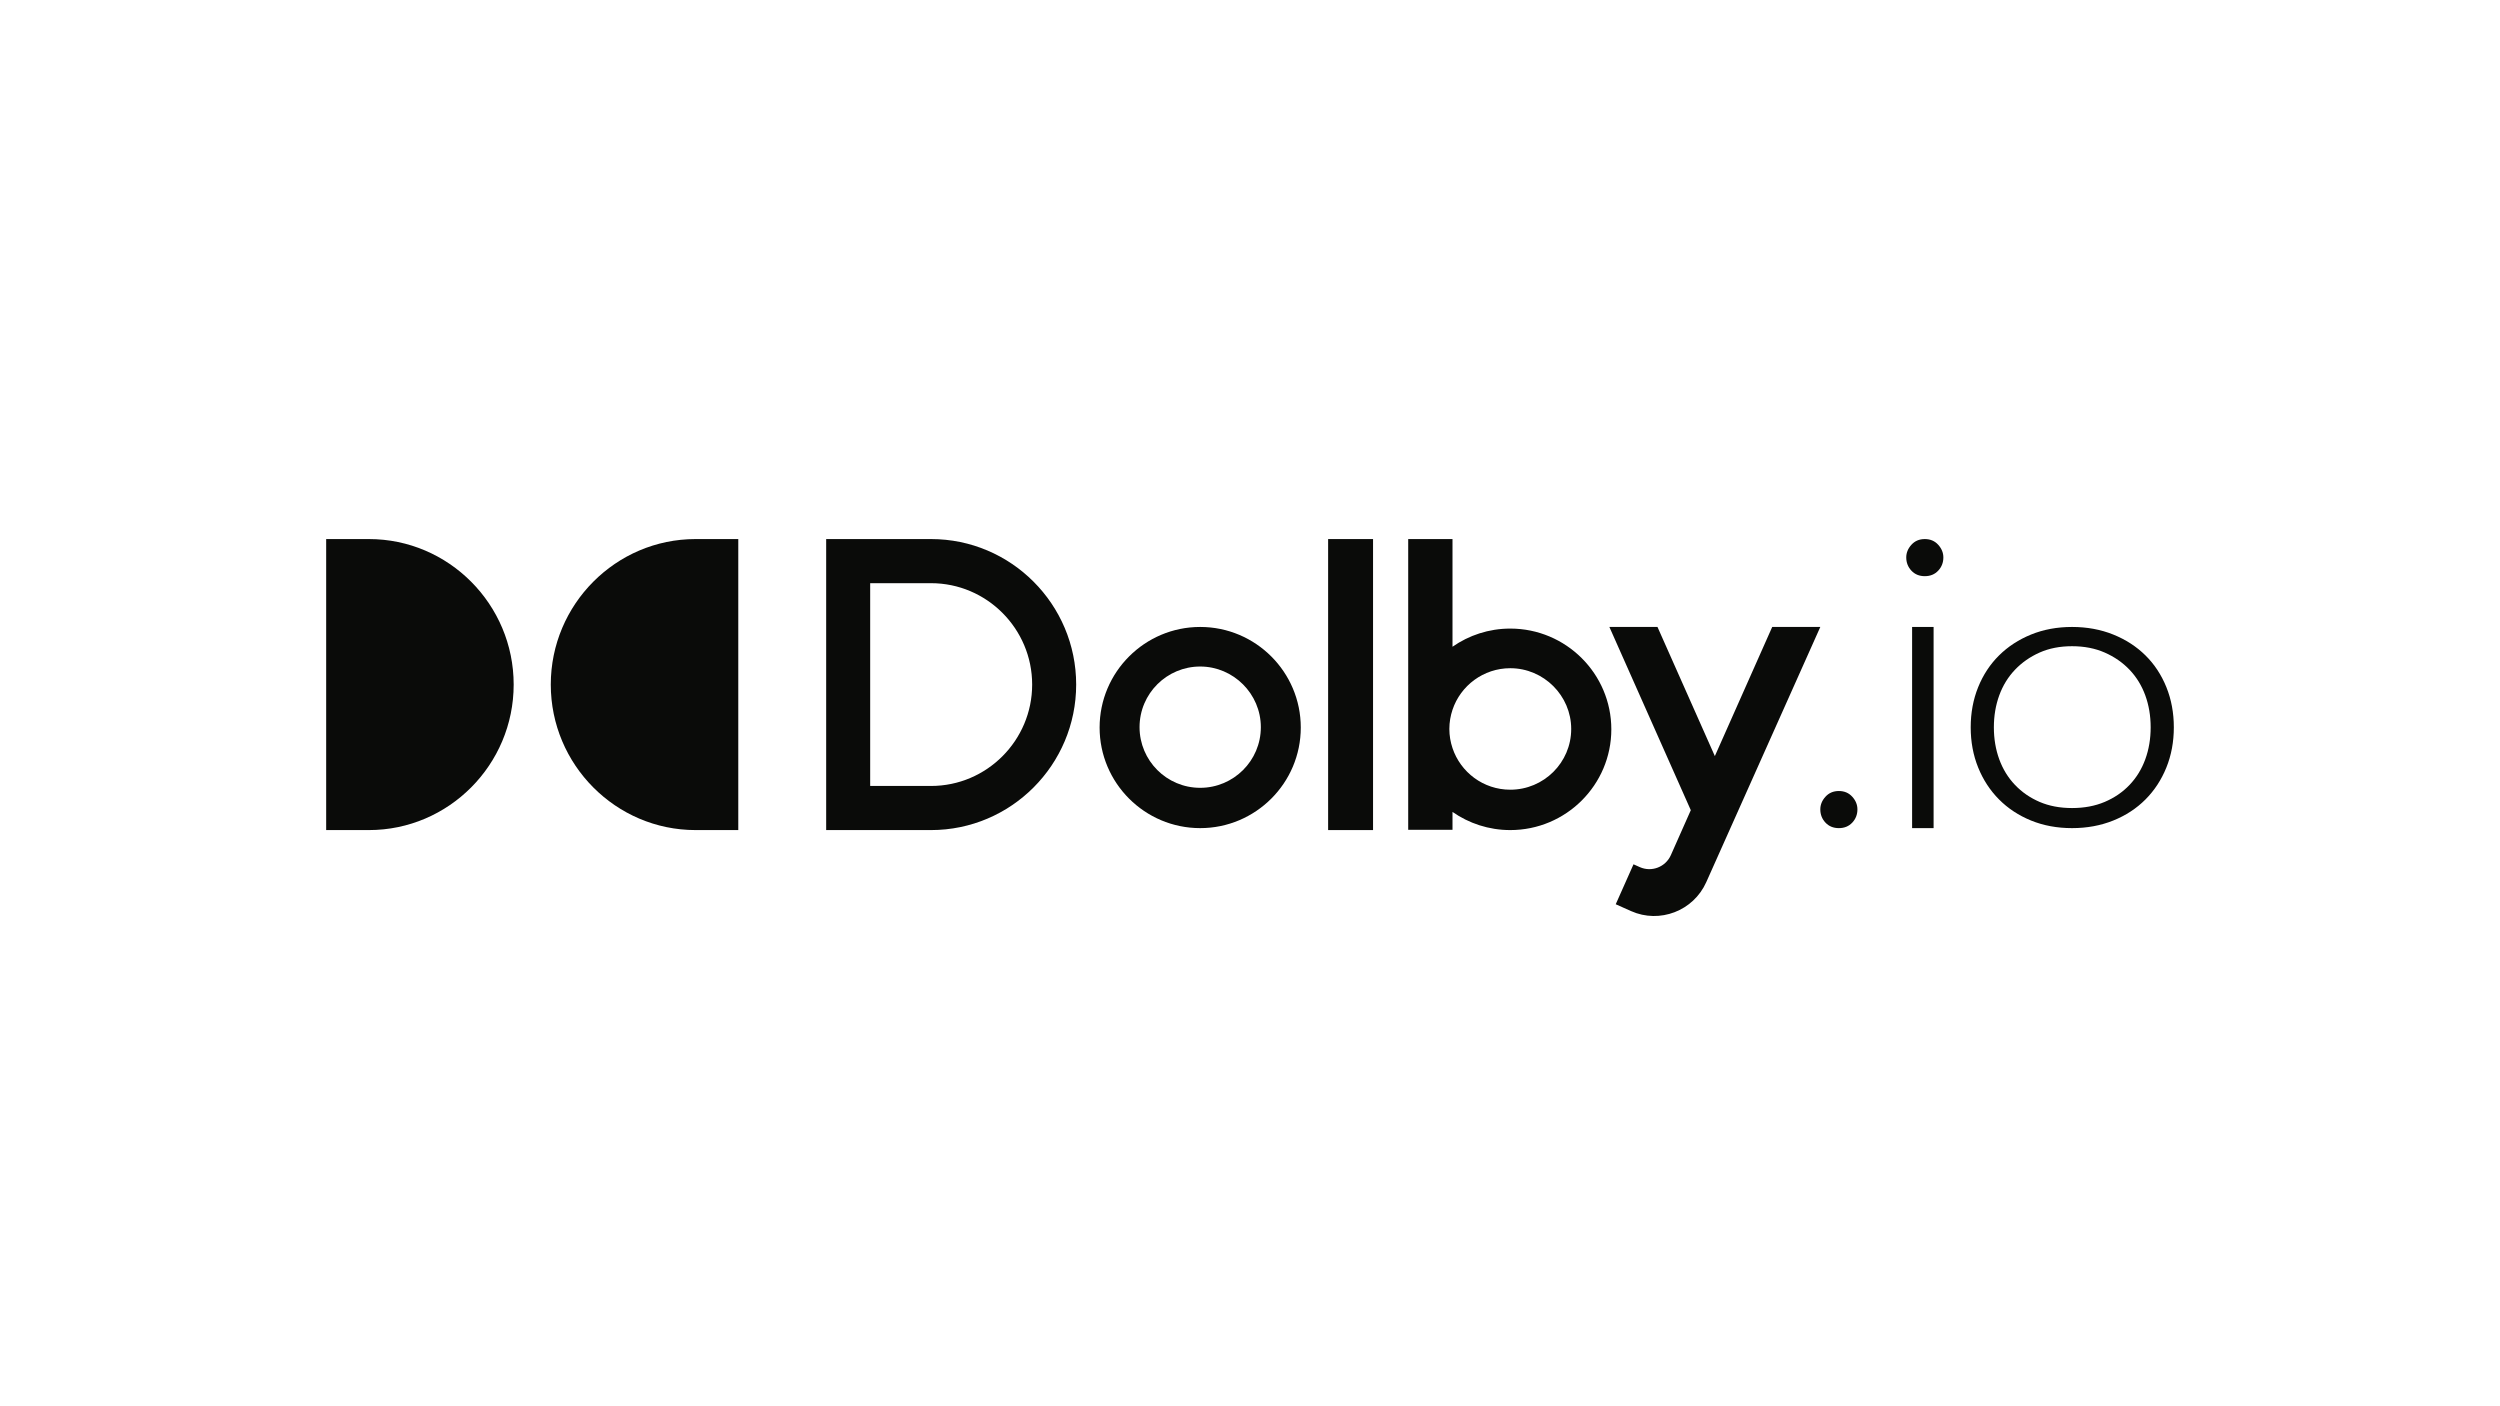 <?xml version="1.0" encoding="UTF-8"?>
<svg width="1280px" height="720px" viewBox="0 0 1280 720" version="1.1" xmlns="http://www.w3.org/2000/svg" xmlns:xlink="http://www.w3.org/1999/xlink">
    <title>Dolby</title>
    <g id="Dolby" stroke="none" stroke-width="1" fill="none" fill-rule="evenodd">
        <rect id="Rectangle-2" x="0" y="0" width="1280" height="720"></rect>
        <g id="2020_DolbyIO_Horiz_Blk" transform="translate(167, 276)" fill="#0A0B09">
            <path d="M784,138.395 C784,141.041 783.126,143.302 781.362,145.181 C779.597,147.06 777.318,148 774.5,148 C771.682,148 769.395,147.06 767.638,145.181 C765.874,143.302 765,141.041 765,138.395 C765,136.03 765.874,133.874 767.638,131.923 C769.395,129.976 771.682,129 774.5,129 C777.318,129 779.597,129.976 781.362,131.923 C783.126,133.874 784,136.03 784,138.395" id="Fill-1"></path>
            <polygon id="Fill-2" points="812 148 823 148 823 45 812 45"></polygon>
            <path d="M934.14,96.395 C934.14,90.521 933.22,85.067 931.388,80.032 C929.547,74.998 926.866,70.628 923.335,66.922 C919.803,63.217 915.572,60.281 910.626,58.111 C905.687,55.944 900.111,54.859 893.89,54.859 C887.677,54.859 882.14,55.944 877.264,58.111 C872.396,60.281 868.189,63.217 864.665,66.922 C861.134,70.628 858.453,74.998 856.612,80.032 C854.78,85.067 853.86,90.521 853.86,96.395 C853.86,102.269 854.78,107.723 856.612,112.757 C858.453,117.792 861.134,122.165 864.665,125.868 C868.189,129.575 872.396,132.476 877.264,134.574 C882.14,136.672 887.677,137.721 893.89,137.721 C900.111,137.721 905.687,136.672 910.626,134.574 C915.572,132.476 919.803,129.575 923.335,125.868 C926.866,122.165 929.547,117.792 931.388,112.757 C933.22,107.723 934.14,102.269 934.14,96.395 Z M946,96.395 C946,103.809 944.726,110.66 942.186,116.953 C939.645,123.246 936.083,128.701 931.49,133.316 C926.897,137.93 921.392,141.532 914.967,144.119 C908.541,146.705 901.518,148 893.89,148 C886.269,148 879.278,146.705 872.923,144.119 C866.569,141.532 861.095,137.93 856.51,133.316 C851.917,128.701 848.355,123.246 845.814,116.953 C843.274,110.66 842,103.809 842,96.395 C842,88.984 843.274,82.13 845.814,75.837 C848.355,69.543 851.917,64.126 856.51,59.58 C861.095,55.037 866.569,51.47 872.923,48.881 C879.278,46.295 886.269,45 893.89,45 C901.518,45 908.541,46.295 914.967,48.881 C921.392,51.47 926.897,55.037 931.49,59.58 C936.083,64.126 939.645,69.543 942.186,75.837 C944.726,82.13 946,88.984 946,96.395 L946,96.395 Z" id="Fill-3"></path>
            <polygon id="Fill-4" points="513 149 536 149 536 0 513 0"></polygon>
            <path d="M447.5,127.362 C430.271,127.362 416.449,113.351 416.449,96.311 C416.449,79.081 430.46,65.259 447.5,65.259 C464.54,65.259 478.551,79.27 478.551,96.311 C478.551,113.541 464.54,127.362 447.5,127.362 Z M447.5,45 C419.099,45 396,68.099 396,96.5 C396,124.901 419.099,148 447.5,148 C475.9,148 499,124.901 499,96.5 C499,68.099 475.9,45 447.5,45 L447.5,45 Z" id="Fill-5"></path>
            <path d="M211,149 L189.129,149 C148.291,149 115,115.543 115,74.5 C115,33.457 148.291,0 189.129,0 L211,0 L211,149" id="Fill-6"></path>
            <path d="M0,0 L21.871,0 C62.709,0 96,33.457 96,74.5 C96,115.543 62.709,149 21.871,149 L0,149 L0,0" id="Fill-7"></path>
            <path d="M606.263,128.328 C592.423,128.328 580.793,119.346 576.68,107.024 C575.649,103.935 575.069,100.647 575.069,97.227 C575.069,93.788 575.649,90.494 576.68,87.409 C580.822,75.011 592.556,66.125 606.263,66.125 C623.382,66.125 637.457,80.159 637.457,97.227 C637.457,114.485 623.382,128.328 606.263,128.328 Z M606.263,45.833 C595.267,45.833 585.071,49.28 576.68,55.133 L576.68,0 L554,0 L554,148.85 L576.68,148.85 L576.68,139.699 C585.071,145.553 595.267,149 606.263,149 C634.794,149 658,125.863 658,97.417 C658,68.97 634.794,45.833 606.263,45.833 L606.263,45.833 Z" id="Fill-8"></path>
            <path d="M309.681,126.411 L278.533,126.411 L278.533,22.589 L309.681,22.589 C338.21,22.589 361.466,45.901 361.466,74.5 C361.466,103.099 338.21,126.411 309.681,126.411 Z M309.681,0 L256,0 L256,149 L309.681,149 C350.66,149 384,115.579 384,74.5 C384,33.42 350.66,0 309.681,0 L309.681,0 Z" id="Fill-9"></path>
            <path d="M740.374,45 L711.003,111.122 L681.63,45 L657,45 L698.69,138.819 C698.69,138.819 688.491,161.804 688.467,161.856 C685.763,167.922 678.635,170.667 672.592,167.968 L669.357,166.523 L660.255,186.974 L660.257,186.976 L660.295,186.992 L668.104,190.48 C682.76,197.028 700.049,190.371 706.61,175.656 C706.665,175.535 759.987,56.21 765,45 L740.374,45" id="Fill-10"></path>
            <path d="M828,9.395 C828,12.042 827.126,14.302 825.362,16.181 C823.605,18.06 821.318,19 818.5,19 C815.682,19 813.403,18.06 811.638,16.181 C809.882,14.302 809,12.042 809,9.395 C809,7.03 809.882,4.874 811.638,2.923 C813.403,0.976 815.682,0 818.5,0 C821.318,0 823.605,0.976 825.362,2.923 C827.126,4.874 828,7.03 828,9.395" id="Fill-11"></path>
        </g>
    </g>
</svg>